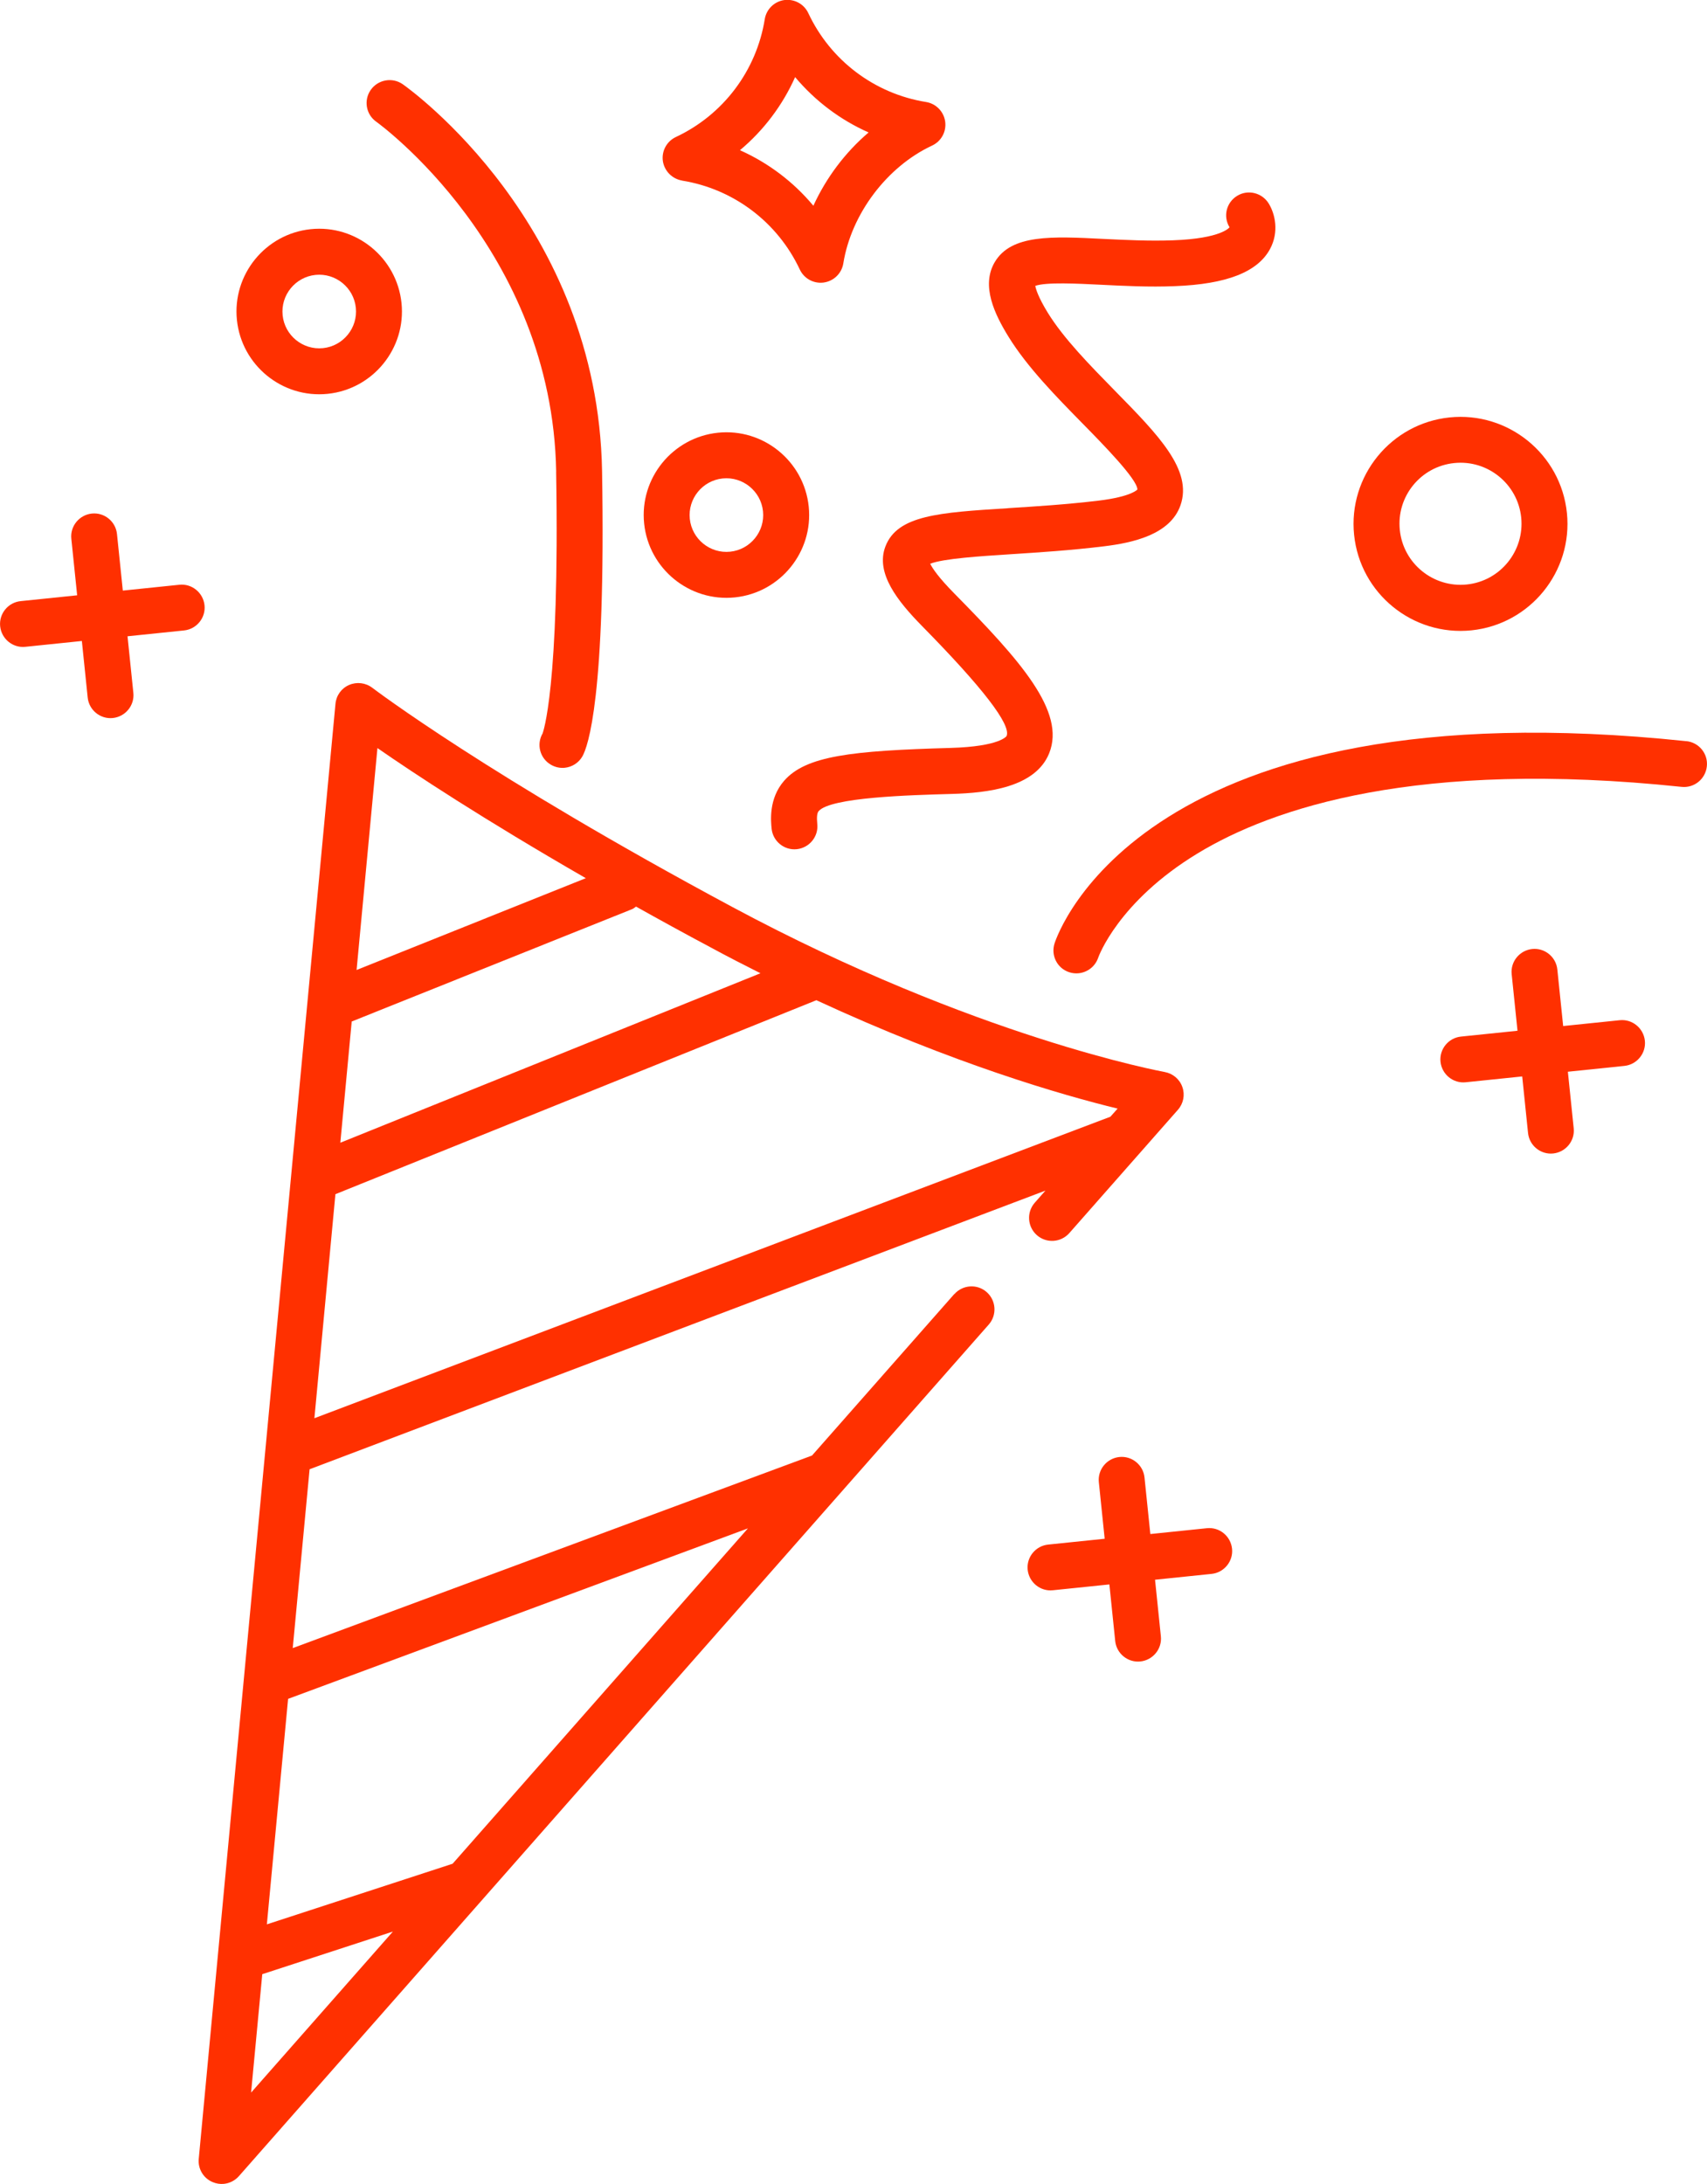 <?xml version="1.0" encoding="UTF-8"?>
<svg id="Layer_2" xmlns="http://www.w3.org/2000/svg" viewBox="0 0 31.925 40.824">
  <defs>
    <style>
      .cls-1 {
        fill: #ff3000;
      }
    </style>
  </defs>
  <g id="Design">
    <g>
      <path class="cls-1" d="M17.847,24.19l-2.66,3.018-9.712,3.6.315-3.343,13.762-5.209-.199.226c-.157.178-.139.45.039.607s.45.139.607-.039l2.031-2.305c.103-.117.135-.279.083-.425-.051-.147-.178-.253-.331-.281-.034-.007-3.53-.643-8.079-3.081-4.568-2.448-6.718-4.085-6.74-4.101-.125-.095-.29-.115-.434-.053-.144.062-.241.197-.255.354l-2.557,27.197c-.018.186.086.361.257.434.069.03.143.041.214.034.105-.011.205-.06.279-.143l14.025-15.92c.157-.178.139-.45-.039-.607-.176-.156-.448-.139-.605.039h0ZM13.988,28.57l-5.523,6.269-3.474,1.133.397-4.215,8.6-3.187ZM20.767,20.875l-14.887,5.636.393-4.188,8.995-3.626c2.566,1.188,4.604,1.776,5.634,2.026l-.135.152ZM14.223,18.193l-7.858,3.168.213-2.266,5.248-2.102c.026-.011.046-.03.069-.046.44.246.904.501,1.402.766.313.17.621.327.925.48h0ZM7.059,13.984c.691.479,1.969,1.322,3.897,2.432l-4.287,1.716.39-4.149ZM4.904,36.904l2.444-.797-2.652,3.01.209-2.213Z"/>
      <path class="cls-1" d="M10.401,8.818c.07,4.084-.253,4.887-.253,4.892-.119.205-.05.467.157.586.081.047.172.065.259.056.132-.014.256-.089.327-.211.104-.181.442-1.1.369-5.338-.081-4.611-3.58-7.124-3.727-7.228-.193-.135-.461-.089-.598.104-.137.193-.091.462.104.598.033.024,3.291,2.375,3.363,6.54h0Z"/>
      <path class="cls-1" d="M31.539,13.855c-10.144-1.067-11.753,3.583-11.817,3.782-.071.225.051.464.275.537.059.019.119.025.177.019.164-.017.309-.126.365-.291.004-.011.368-1.044,1.857-1.948,1.405-.854,4.117-1.763,9.054-1.245.235.025.447-.146.472-.383.026-.236-.146-.447-.383-.472h0Z"/>
      <path class="cls-1" d="M18.852,9.5c-1.292.081-2.07.131-2.293.716-.191.501.236,1.028.679,1.48,1.138,1.156,1.674,1.85,1.588,2.062-.001.002-.121.196-1.045.223-1.862.052-2.708.149-3.115.613-.293.334-.249.756-.235.897.024.235.236.408.471.383s.408-.236.383-.471c-.013-.127-.004-.207.026-.241.226-.258,1.7-.299,2.493-.321.656-.019,1.559-.117,1.818-.76.314-.78-.536-1.73-1.773-2.986-.296-.3-.41-.471-.452-.557.25-.098.942-.141,1.509-.178.523-.034,1.115-.071,1.751-.149.518-.064,1.228-.213,1.421-.766.229-.658-.41-1.309-1.221-2.135-.473-.483-.963-.98-1.263-1.467-.174-.284-.22-.435-.232-.499.197-.073.79-.043,1.231-.021.421.021.897.046,1.38.026.968-.037,1.549-.264,1.781-.697.17-.318.093-.654-.025-.846-.124-.203-.389-.27-.592-.145-.202.124-.266.385-.142.587-.001.002-.144.211-1.056.244-.444.017-.902-.007-1.304-.026-.963-.049-1.723-.087-2.031.434-.261.442,0,.977.257,1.394.351.57.899,1.127,1.382,1.619.384.391,1.027,1.045,1.029,1.237-.001.002-.108.133-.721.208-.61.073-1.188.109-1.698.141h0Z"/>
      <path class="cls-1" d="M30.292,19.071l-1.057.109-.109-1.057c-.024-.235-.236-.408-.471-.383s-.408.236-.383.471l.109,1.057-1.057.109c-.235.024-.408.236-.383.471s.236.408.471.383l1.057-.109.109,1.057c.024.235.236.408.471.383s.408-.236.383-.471l-.109-1.057,1.057-.109c.235-.024.408-.236.383-.471s-.236-.408-.471-.383Z"/>
      <path class="cls-1" d="M12.755,3.376c.964.155,1.788.777,2.203,1.662.078.166.252.264.434.245l.015-.002c.186-.026.335-.171.365-.357.149-.925.817-1.81,1.661-2.203.171-.08.27-.261.244-.449-.026-.186-.171-.335-.357-.365-.964-.155-1.788-.777-2.203-1.662-.08-.171-.261-.268-.449-.244-.186.026-.335.171-.365.357-.155.964-.777,1.788-1.662,2.203-.171.08-.27.262-.244.449.028.186.173.333.358.365ZM14.871,1.442c.373.444.843.799,1.374,1.034-.437.372-.793.846-1.033,1.37-.372-.446-.842-.801-1.373-1.038.443-.371.796-.838,1.032-1.367h0Z"/>
      <path class="cls-1" d="M1.64,13.039c.024.235.236.408.471.383s.408-.236.383-.471l-.109-1.057,1.057-.109c.235-.024.408-.236.383-.471s-.236-.408-.471-.383l-1.057.109-.109-1.057c-.024-.235-.236-.408-.471-.383s-.408.236-.383.471l.109,1.057-1.057.109c-.235.024-.408.236-.383.471s.236.408.471.383l1.057-.109.109,1.057Z"/>
      <path class="cls-1" d="M22.571,28.567l-1.057.109-.109-1.057c-.024-.235-.236-.408-.471-.383s-.408.236-.383.471l.109,1.057-1.057.109c-.235.024-.408.236-.383.471s.236.408.471.383l1.057-.109.109,1.057c.024.235.236.408.471.383s.408-.236.383-.471l-.109-1.057,1.057-.109c.235-.024.408-.236.383-.471s-.234-.408-.471-.383Z"/>
      <path class="cls-1" d="M27.52,11.783c1.097-.113,1.898-1.098,1.785-2.195s-1.098-1.898-2.195-1.785-1.898,1.098-1.785,2.195c.112,1.097,1.097,1.898,2.195,1.785ZM27.198,8.656c.626-.065,1.188.392,1.252,1.018s-.392,1.188-1.018,1.252-1.188-.392-1.252-1.018c-.066-.626.39-1.188,1.018-1.252Z"/>
      <path class="cls-1" d="M13.745,11.167c.848-.088,1.468-.85,1.38-1.698s-.85-1.468-1.698-1.38c-.848.088-1.468.85-1.38,1.698s.85,1.468,1.698,1.38ZM13.515,8.944c.377-.039.716.237.755.614s-.237.716-.614.755-.716-.237-.755-.614.237-.716.614-.755Z"/>
      <path class="cls-1" d="M6.129,7.362c.848-.088,1.468-.85,1.38-1.698s-.85-1.468-1.698-1.38-1.468.85-1.38,1.698.85,1.468,1.698,1.38ZM5.9,5.139c.377-.039.716.237.755.614s-.237.716-.614.755-.716-.237-.755-.614.237-.716.614-.755Z"/>
    </g>
  </g>
</svg>